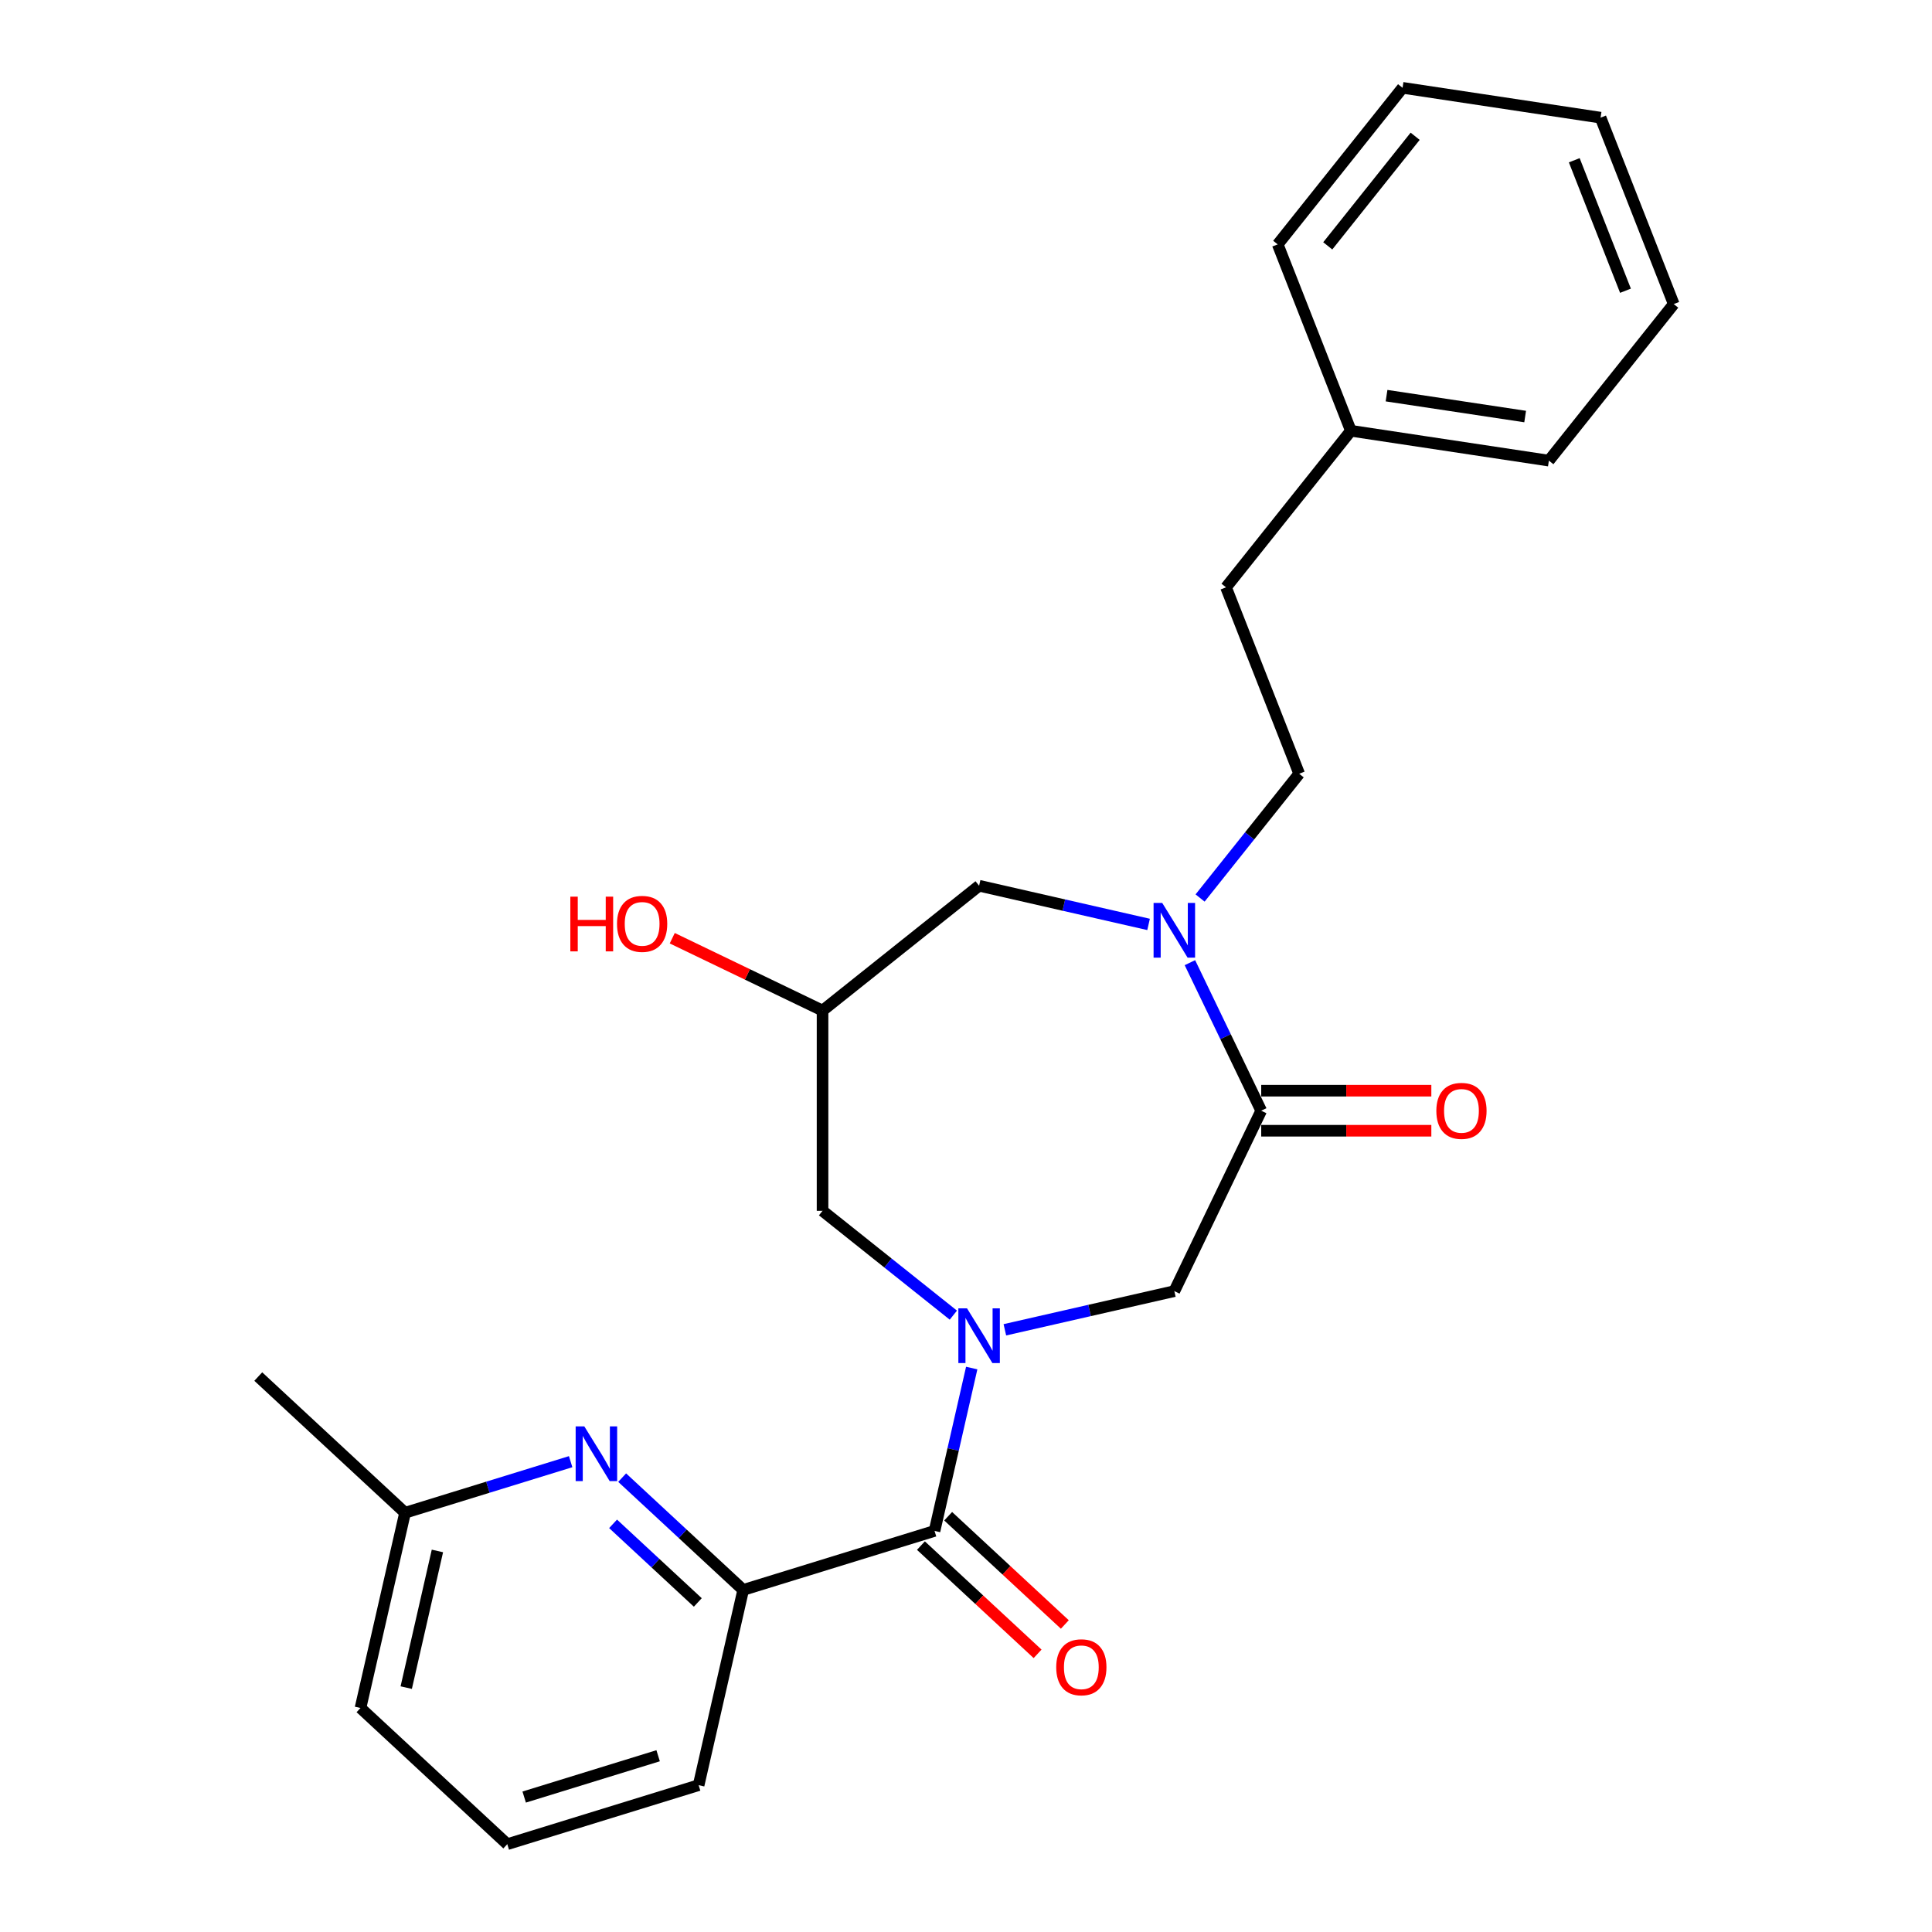 <?xml version='1.0' encoding='iso-8859-1'?>
<svg version='1.1' baseProfile='full'
              xmlns='http://www.w3.org/2000/svg'
                      xmlns:rdkit='http://www.rdkit.org/xml'
                      xmlns:xlink='http://www.w3.org/1999/xlink'
                  xml:space='preserve'
width='1000px' height='1000px' viewBox='0 0 1000 1000'>
<!-- END OF HEADER -->
<rect style='opacity:1.0;fill:#FFFFFF;stroke:none' width='1000' height='1000' x='0' y='0'> </rect>
<path class='bond-0' d='M 502.959,708.1 L 493.339,750.248' style='fill:none;fill-rule:evenodd;stroke:#0000FF;stroke-width:6px;stroke-linecap:butt;stroke-linejoin:miter;stroke-opacity:1' />
<path class='bond-0' d='M 493.339,750.248 L 483.719,792.397' style='fill:none;fill-rule:evenodd;stroke:#000000;stroke-width:6px;stroke-linecap:butt;stroke-linejoin:miter;stroke-opacity:1' />
<path class='bond-3' d='M 520.114,688.306 L 563.972,678.296' style='fill:none;fill-rule:evenodd;stroke:#0000FF;stroke-width:6px;stroke-linecap:butt;stroke-linejoin:miter;stroke-opacity:1' />
<path class='bond-3' d='M 563.972,678.296 L 607.831,668.285' style='fill:none;fill-rule:evenodd;stroke:#000000;stroke-width:6px;stroke-linecap:butt;stroke-linejoin:miter;stroke-opacity:1' />
<path class='bond-6' d='M 493.452,680.718 L 459.6,653.722' style='fill:none;fill-rule:evenodd;stroke:#0000FF;stroke-width:6px;stroke-linecap:butt;stroke-linejoin:miter;stroke-opacity:1' />
<path class='bond-6' d='M 459.6,653.722 L 425.749,626.726' style='fill:none;fill-rule:evenodd;stroke:#000000;stroke-width:6px;stroke-linecap:butt;stroke-linejoin:miter;stroke-opacity:1' />
<path class='bond-4' d='M 483.719,792.397 L 384.677,822.947' style='fill:none;fill-rule:evenodd;stroke:#000000;stroke-width:6px;stroke-linecap:butt;stroke-linejoin:miter;stroke-opacity:1' />
<path class='bond-10' d='M 476.67,799.995 L 506.863,828.01' style='fill:none;fill-rule:evenodd;stroke:#000000;stroke-width:6px;stroke-linecap:butt;stroke-linejoin:miter;stroke-opacity:1' />
<path class='bond-10' d='M 506.863,828.01 L 537.057,856.026' style='fill:none;fill-rule:evenodd;stroke:#FF0000;stroke-width:6px;stroke-linecap:butt;stroke-linejoin:miter;stroke-opacity:1' />
<path class='bond-10' d='M 490.769,784.799 L 520.963,812.815' style='fill:none;fill-rule:evenodd;stroke:#000000;stroke-width:6px;stroke-linecap:butt;stroke-linejoin:miter;stroke-opacity:1' />
<path class='bond-10' d='M 520.963,812.815 L 551.156,840.83' style='fill:none;fill-rule:evenodd;stroke:#FF0000;stroke-width:6px;stroke-linecap:butt;stroke-linejoin:miter;stroke-opacity:1' />
<path class='bond-1' d='M 615.898,498.272 L 634.349,536.587' style='fill:none;fill-rule:evenodd;stroke:#0000FF;stroke-width:6px;stroke-linecap:butt;stroke-linejoin:miter;stroke-opacity:1' />
<path class='bond-1' d='M 634.349,536.587 L 652.801,574.903' style='fill:none;fill-rule:evenodd;stroke:#000000;stroke-width:6px;stroke-linecap:butt;stroke-linejoin:miter;stroke-opacity:1' />
<path class='bond-9' d='M 621.162,464.804 L 646.808,432.645' style='fill:none;fill-rule:evenodd;stroke:#0000FF;stroke-width:6px;stroke-linecap:butt;stroke-linejoin:miter;stroke-opacity:1' />
<path class='bond-9' d='M 646.808,432.645 L 672.453,400.487' style='fill:none;fill-rule:evenodd;stroke:#000000;stroke-width:6px;stroke-linecap:butt;stroke-linejoin:miter;stroke-opacity:1' />
<path class='bond-25' d='M 594.5,478.478 L 550.641,468.468' style='fill:none;fill-rule:evenodd;stroke:#0000FF;stroke-width:6px;stroke-linecap:butt;stroke-linejoin:miter;stroke-opacity:1' />
<path class='bond-25' d='M 550.641,468.468 L 506.783,458.457' style='fill:none;fill-rule:evenodd;stroke:#000000;stroke-width:6px;stroke-linecap:butt;stroke-linejoin:miter;stroke-opacity:1' />
<path class='bond-2' d='M 652.801,574.903 L 607.831,668.285' style='fill:none;fill-rule:evenodd;stroke:#000000;stroke-width:6px;stroke-linecap:butt;stroke-linejoin:miter;stroke-opacity:1' />
<path class='bond-11' d='M 652.801,585.268 L 696.829,585.268' style='fill:none;fill-rule:evenodd;stroke:#000000;stroke-width:6px;stroke-linecap:butt;stroke-linejoin:miter;stroke-opacity:1' />
<path class='bond-11' d='M 696.829,585.268 L 740.857,585.268' style='fill:none;fill-rule:evenodd;stroke:#FF0000;stroke-width:6px;stroke-linecap:butt;stroke-linejoin:miter;stroke-opacity:1' />
<path class='bond-11' d='M 652.801,564.538 L 696.829,564.538' style='fill:none;fill-rule:evenodd;stroke:#000000;stroke-width:6px;stroke-linecap:butt;stroke-linejoin:miter;stroke-opacity:1' />
<path class='bond-11' d='M 696.829,564.538 L 740.857,564.538' style='fill:none;fill-rule:evenodd;stroke:#FF0000;stroke-width:6px;stroke-linecap:butt;stroke-linejoin:miter;stroke-opacity:1' />
<path class='bond-5' d='M 384.677,822.947 L 353.354,793.883' style='fill:none;fill-rule:evenodd;stroke:#000000;stroke-width:6px;stroke-linecap:butt;stroke-linejoin:miter;stroke-opacity:1' />
<path class='bond-5' d='M 353.354,793.883 L 322.03,764.819' style='fill:none;fill-rule:evenodd;stroke:#0000FF;stroke-width:6px;stroke-linecap:butt;stroke-linejoin:miter;stroke-opacity:1' />
<path class='bond-5' d='M 361.181,829.424 L 339.254,809.079' style='fill:none;fill-rule:evenodd;stroke:#000000;stroke-width:6px;stroke-linecap:butt;stroke-linejoin:miter;stroke-opacity:1' />
<path class='bond-5' d='M 339.254,809.079 L 317.328,788.734' style='fill:none;fill-rule:evenodd;stroke:#0000FF;stroke-width:6px;stroke-linecap:butt;stroke-linejoin:miter;stroke-opacity:1' />
<path class='bond-16' d='M 384.677,822.947 L 361.614,923.995' style='fill:none;fill-rule:evenodd;stroke:#000000;stroke-width:6px;stroke-linecap:butt;stroke-linejoin:miter;stroke-opacity:1' />
<path class='bond-12' d='M 295.368,756.562 L 252.513,769.781' style='fill:none;fill-rule:evenodd;stroke:#0000FF;stroke-width:6px;stroke-linecap:butt;stroke-linejoin:miter;stroke-opacity:1' />
<path class='bond-12' d='M 252.513,769.781 L 209.657,783' style='fill:none;fill-rule:evenodd;stroke:#000000;stroke-width:6px;stroke-linecap:butt;stroke-linejoin:miter;stroke-opacity:1' />
<path class='bond-8' d='M 425.749,626.726 L 425.749,523.08' style='fill:none;fill-rule:evenodd;stroke:#000000;stroke-width:6px;stroke-linecap:butt;stroke-linejoin:miter;stroke-opacity:1' />
<path class='bond-7' d='M 506.783,458.457 L 425.749,523.08' style='fill:none;fill-rule:evenodd;stroke:#000000;stroke-width:6px;stroke-linecap:butt;stroke-linejoin:miter;stroke-opacity:1' />
<path class='bond-14' d='M 425.749,523.08 L 386.853,504.349' style='fill:none;fill-rule:evenodd;stroke:#000000;stroke-width:6px;stroke-linecap:butt;stroke-linejoin:miter;stroke-opacity:1' />
<path class='bond-14' d='M 386.853,504.349 L 347.957,485.618' style='fill:none;fill-rule:evenodd;stroke:#FF0000;stroke-width:6px;stroke-linecap:butt;stroke-linejoin:miter;stroke-opacity:1' />
<path class='bond-13' d='M 672.453,400.487 L 634.587,304.005' style='fill:none;fill-rule:evenodd;stroke:#000000;stroke-width:6px;stroke-linecap:butt;stroke-linejoin:miter;stroke-opacity:1' />
<path class='bond-19' d='M 209.657,783 L 133.679,712.502' style='fill:none;fill-rule:evenodd;stroke:#000000;stroke-width:6px;stroke-linecap:butt;stroke-linejoin:miter;stroke-opacity:1' />
<path class='bond-26' d='M 209.657,783 L 186.594,884.048' style='fill:none;fill-rule:evenodd;stroke:#000000;stroke-width:6px;stroke-linecap:butt;stroke-linejoin:miter;stroke-opacity:1' />
<path class='bond-26' d='M 226.407,802.77 L 210.263,873.503' style='fill:none;fill-rule:evenodd;stroke:#000000;stroke-width:6px;stroke-linecap:butt;stroke-linejoin:miter;stroke-opacity:1' />
<path class='bond-15' d='M 634.587,304.005 L 699.21,222.971' style='fill:none;fill-rule:evenodd;stroke:#000000;stroke-width:6px;stroke-linecap:butt;stroke-linejoin:miter;stroke-opacity:1' />
<path class='bond-20' d='M 699.21,222.971 L 801.698,238.418' style='fill:none;fill-rule:evenodd;stroke:#000000;stroke-width:6px;stroke-linecap:butt;stroke-linejoin:miter;stroke-opacity:1' />
<path class='bond-20' d='M 717.672,204.79 L 789.415,215.603' style='fill:none;fill-rule:evenodd;stroke:#000000;stroke-width:6px;stroke-linecap:butt;stroke-linejoin:miter;stroke-opacity:1' />
<path class='bond-21' d='M 699.21,222.971 L 661.343,126.489' style='fill:none;fill-rule:evenodd;stroke:#000000;stroke-width:6px;stroke-linecap:butt;stroke-linejoin:miter;stroke-opacity:1' />
<path class='bond-17' d='M 361.614,923.995 L 262.572,954.545' style='fill:none;fill-rule:evenodd;stroke:#000000;stroke-width:6px;stroke-linecap:butt;stroke-linejoin:miter;stroke-opacity:1' />
<path class='bond-17' d='M 340.648,908.769 L 271.318,930.155' style='fill:none;fill-rule:evenodd;stroke:#000000;stroke-width:6px;stroke-linecap:butt;stroke-linejoin:miter;stroke-opacity:1' />
<path class='bond-18' d='M 262.572,954.545 L 186.594,884.048' style='fill:none;fill-rule:evenodd;stroke:#000000;stroke-width:6px;stroke-linecap:butt;stroke-linejoin:miter;stroke-opacity:1' />
<path class='bond-23' d='M 801.698,238.418 L 866.321,157.384' style='fill:none;fill-rule:evenodd;stroke:#000000;stroke-width:6px;stroke-linecap:butt;stroke-linejoin:miter;stroke-opacity:1' />
<path class='bond-22' d='M 661.343,126.489 L 725.966,45.455' style='fill:none;fill-rule:evenodd;stroke:#000000;stroke-width:6px;stroke-linecap:butt;stroke-linejoin:miter;stroke-opacity:1' />
<path class='bond-22' d='M 687.243,127.258 L 732.479,70.534' style='fill:none;fill-rule:evenodd;stroke:#000000;stroke-width:6px;stroke-linecap:butt;stroke-linejoin:miter;stroke-opacity:1' />
<path class='bond-24' d='M 725.966,45.455 L 828.455,60.902' style='fill:none;fill-rule:evenodd;stroke:#000000;stroke-width:6px;stroke-linecap:butt;stroke-linejoin:miter;stroke-opacity:1' />
<path class='bond-27' d='M 866.321,157.384 L 828.455,60.902' style='fill:none;fill-rule:evenodd;stroke:#000000;stroke-width:6px;stroke-linecap:butt;stroke-linejoin:miter;stroke-opacity:1' />
<path class='bond-27' d='M 841.345,150.485 L 814.838,82.948' style='fill:none;fill-rule:evenodd;stroke:#000000;stroke-width:6px;stroke-linecap:butt;stroke-linejoin:miter;stroke-opacity:1' />
<path  class='atom-0' d='M 500.523 677.189
L 509.803 692.189
Q 510.723 693.669, 512.203 696.349
Q 513.683 699.029, 513.763 699.189
L 513.763 677.189
L 517.523 677.189
L 517.523 705.509
L 513.643 705.509
L 503.683 689.109
Q 502.523 687.189, 501.283 684.989
Q 500.083 682.789, 499.723 682.109
L 499.723 705.509
L 496.043 705.509
L 496.043 677.189
L 500.523 677.189
' fill='#0000FF'/>
<path  class='atom-2' d='M 601.571 467.361
L 610.851 482.361
Q 611.771 483.841, 613.251 486.521
Q 614.731 489.201, 614.811 489.361
L 614.811 467.361
L 618.571 467.361
L 618.571 495.681
L 614.691 495.681
L 604.731 479.281
Q 603.571 477.361, 602.331 475.161
Q 601.131 472.961, 600.771 472.281
L 600.771 495.681
L 597.091 495.681
L 597.091 467.361
L 601.571 467.361
' fill='#0000FF'/>
<path  class='atom-6' d='M 302.439 738.29
L 311.719 753.29
Q 312.639 754.77, 314.119 757.45
Q 315.599 760.13, 315.679 760.29
L 315.679 738.29
L 319.439 738.29
L 319.439 766.61
L 315.559 766.61
L 305.599 750.21
Q 304.439 748.29, 303.199 746.09
Q 301.999 743.89, 301.639 743.21
L 301.639 766.61
L 297.959 766.61
L 297.959 738.29
L 302.439 738.29
' fill='#0000FF'/>
<path  class='atom-11' d='M 546.698 862.974
Q 546.698 856.174, 550.058 852.374
Q 553.418 848.574, 559.698 848.574
Q 565.978 848.574, 569.338 852.374
Q 572.698 856.174, 572.698 862.974
Q 572.698 869.854, 569.298 873.774
Q 565.898 877.654, 559.698 877.654
Q 553.458 877.654, 550.058 873.774
Q 546.698 869.894, 546.698 862.974
M 559.698 874.454
Q 564.018 874.454, 566.338 871.574
Q 568.698 868.654, 568.698 862.974
Q 568.698 857.414, 566.338 854.614
Q 564.018 851.774, 559.698 851.774
Q 555.378 851.774, 553.018 854.574
Q 550.698 857.374, 550.698 862.974
Q 550.698 868.694, 553.018 871.574
Q 555.378 874.454, 559.698 874.454
' fill='#FF0000'/>
<path  class='atom-12' d='M 743.448 574.983
Q 743.448 568.183, 746.808 564.383
Q 750.168 560.583, 756.448 560.583
Q 762.728 560.583, 766.088 564.383
Q 769.448 568.183, 769.448 574.983
Q 769.448 581.863, 766.048 585.783
Q 762.648 589.663, 756.448 589.663
Q 750.208 589.663, 746.808 585.783
Q 743.448 581.903, 743.448 574.983
M 756.448 586.463
Q 760.768 586.463, 763.088 583.583
Q 765.448 580.663, 765.448 574.983
Q 765.448 569.423, 763.088 566.623
Q 760.768 563.783, 756.448 563.783
Q 752.128 563.783, 749.768 566.583
Q 747.448 569.383, 747.448 574.983
Q 747.448 580.703, 749.768 583.583
Q 752.128 586.463, 756.448 586.463
' fill='#FF0000'/>
<path  class='atom-15' d='M 295.206 464.109
L 299.046 464.109
L 299.046 476.149
L 313.526 476.149
L 313.526 464.109
L 317.366 464.109
L 317.366 492.429
L 313.526 492.429
L 313.526 479.349
L 299.046 479.349
L 299.046 492.429
L 295.206 492.429
L 295.206 464.109
' fill='#FF0000'/>
<path  class='atom-15' d='M 319.366 478.189
Q 319.366 471.389, 322.726 467.589
Q 326.086 463.789, 332.366 463.789
Q 338.646 463.789, 342.006 467.589
Q 345.366 471.389, 345.366 478.189
Q 345.366 485.069, 341.966 488.989
Q 338.566 492.869, 332.366 492.869
Q 326.126 492.869, 322.726 488.989
Q 319.366 485.109, 319.366 478.189
M 332.366 489.669
Q 336.686 489.669, 339.006 486.789
Q 341.366 483.869, 341.366 478.189
Q 341.366 472.629, 339.006 469.829
Q 336.686 466.989, 332.366 466.989
Q 328.046 466.989, 325.686 469.789
Q 323.366 472.589, 323.366 478.189
Q 323.366 483.909, 325.686 486.789
Q 328.046 489.669, 332.366 489.669
' fill='#FF0000'/>
</svg>

